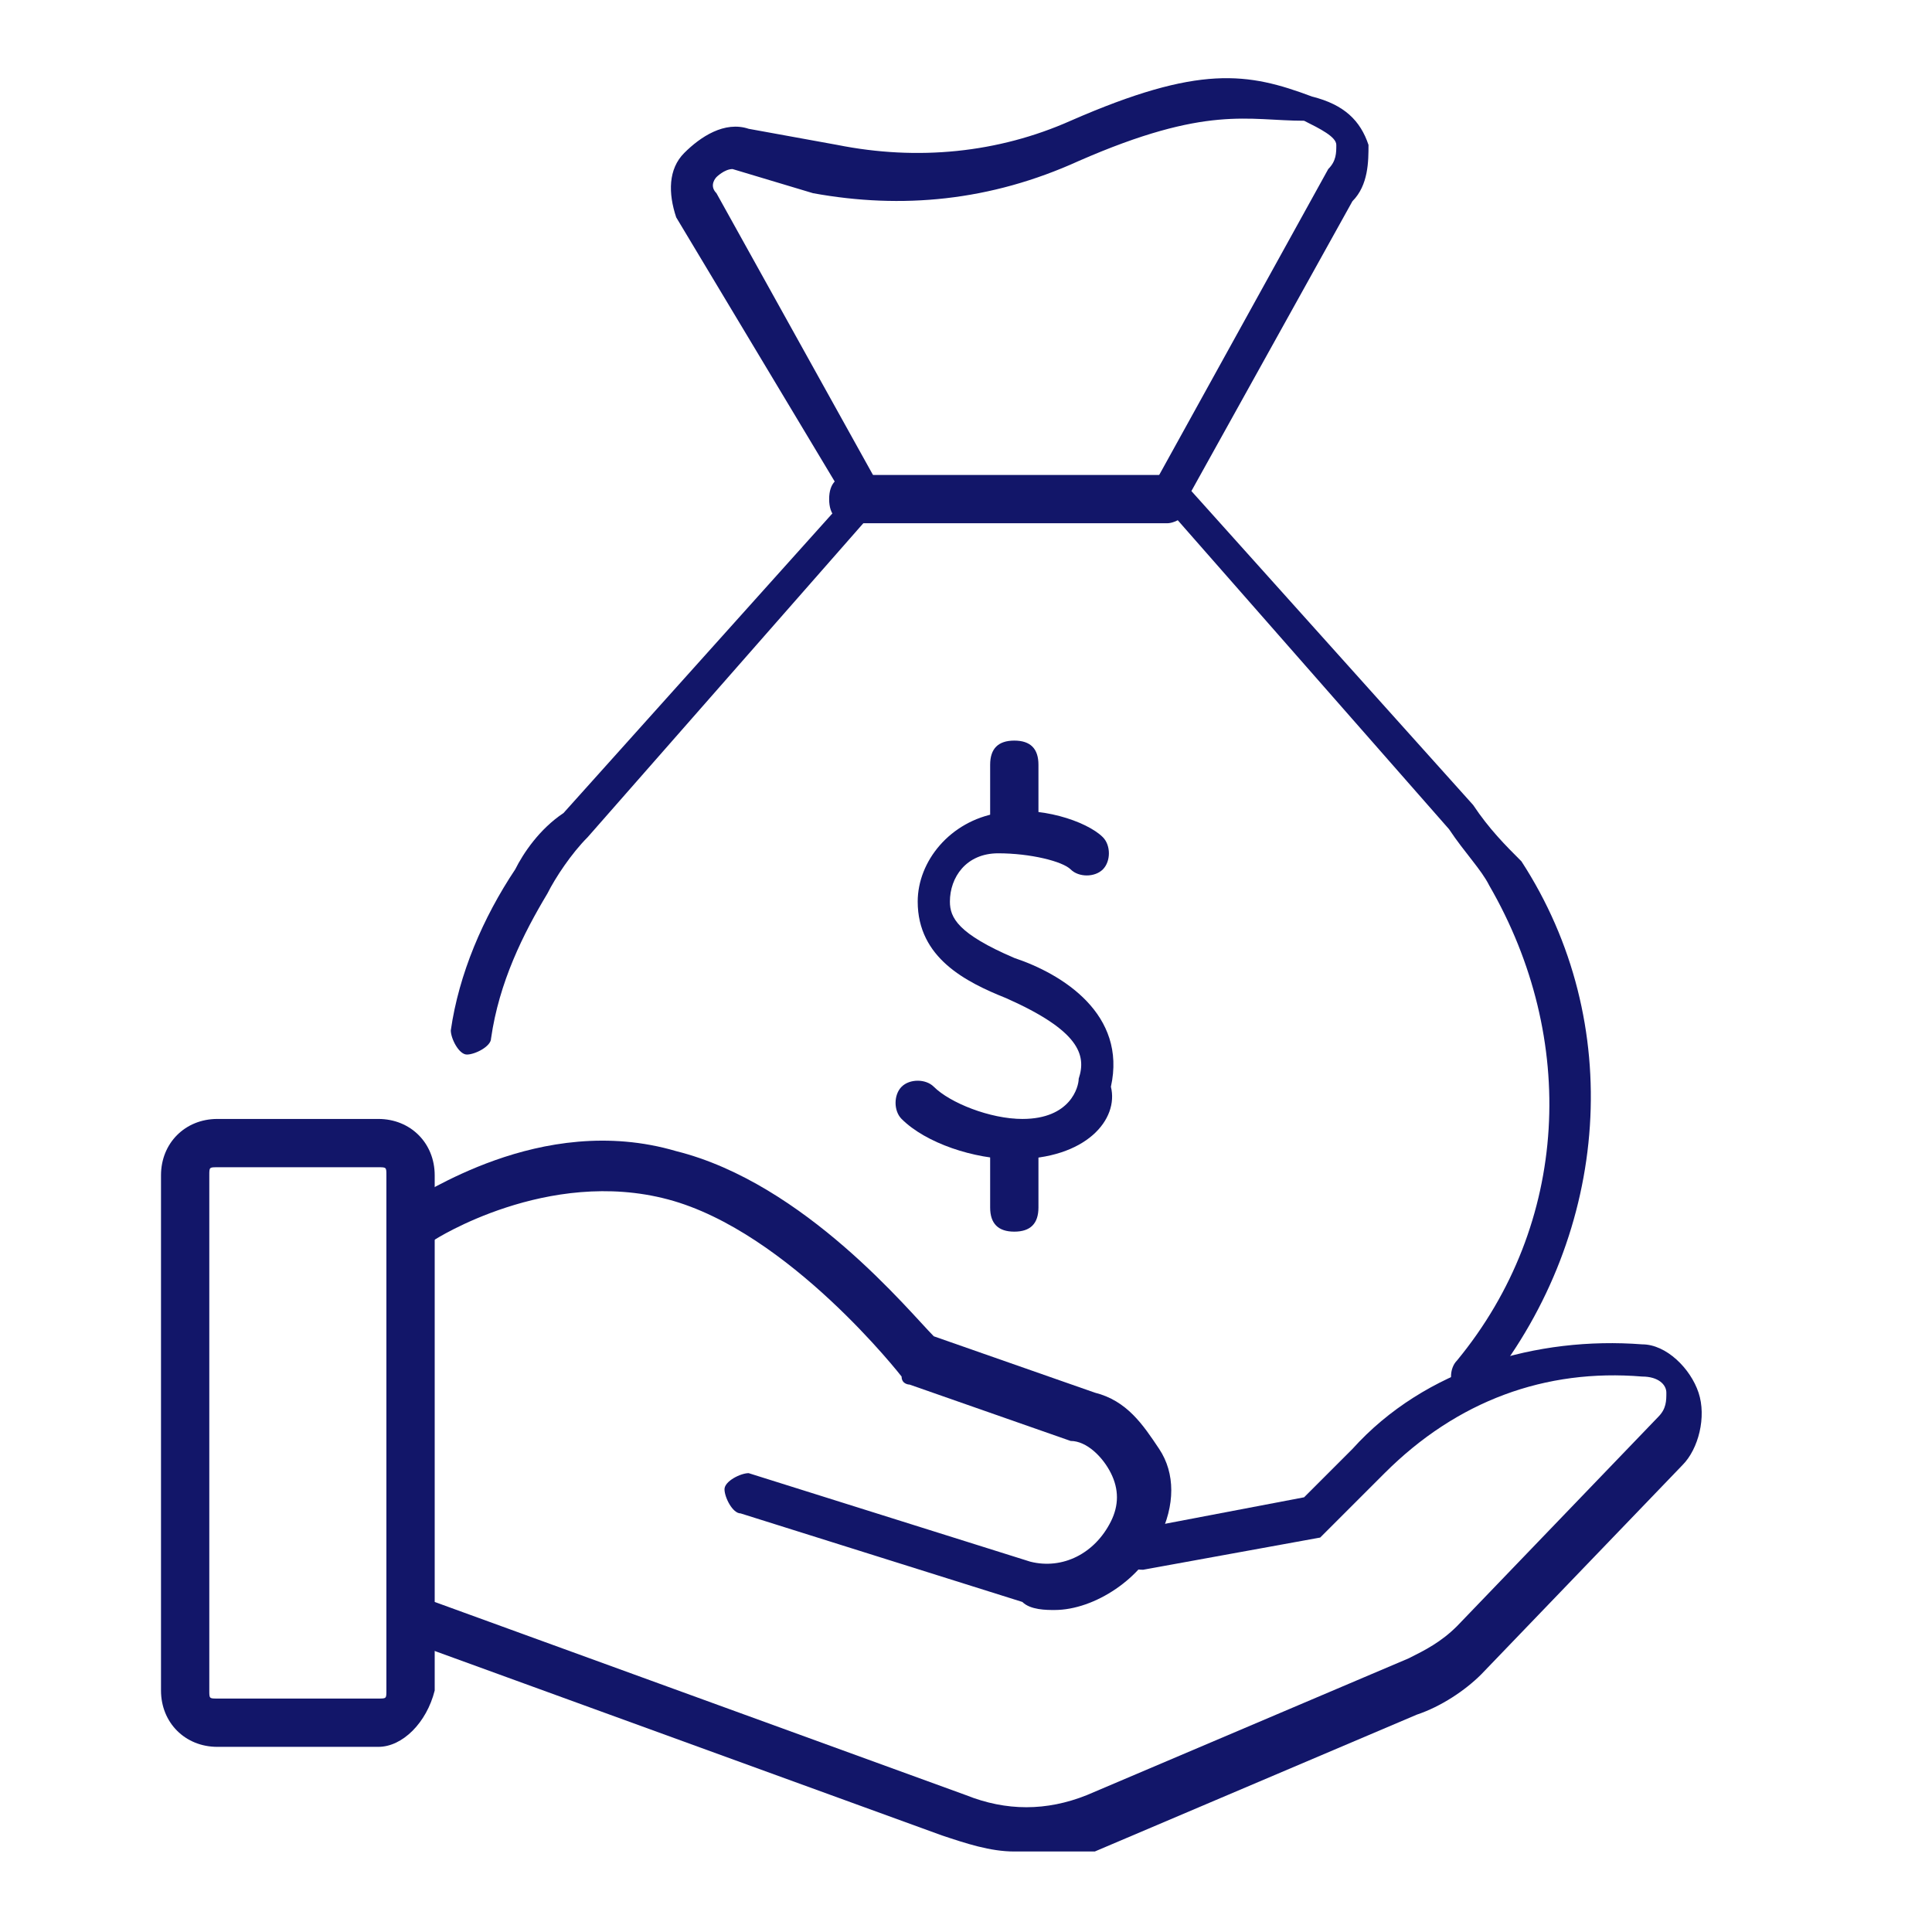 <?xml version="1.0" encoding="iso-8859-1"?>
<!-- Generator: Adobe Illustrator 27.0.0, SVG Export Plug-In . SVG Version: 6.00 Build 0)  -->
<!DOCTYPE svg PUBLIC "-//W3C//DTD SVG 1.1//EN" "http://www.w3.org/Graphics/SVG/1.1/DTD/svg11.dtd">
<svg version="1.1" id="Layer_1" xmlns:x="http://ns.adobe.com/Extensibility/1.0/" xmlns:i="http://ns.adobe.com/AdobeIllustrator/10.0/" xmlns:graph="http://ns.adobe.com/Graphs/1.0/"
	 xmlns="http://www.w3.org/2000/svg" xmlns:xlink="http://www.w3.org/1999/xlink" x="0px" y="0px" width="24px" height="24px"
	 viewBox="0 0 24 24" style="enable-background:new 0 0 24 24;" xml:space="preserve">
<style type="text/css">
	.st0{fill:#121669;}
</style>
<g>
	<g>
		<g>
			<path class="st0" d="M12.6,14.4c-0.5,0-1.1-0.2-1.4-0.5c-0.1-0.1-0.1-0.3,0-0.4c0.1-0.1,0.3-0.1,0.4,0c0.2,0.2,0.7,0.4,1.1,0.4
				c0.6,0,0.7-0.4,0.7-0.5c0.1-0.3,0-0.6-0.9-1c-0.5-0.2-1.1-0.5-1.1-1.2c0-0.5,0.4-1,1-1.1c0.5-0.1,1.1,0.1,1.3,0.3
				c0.1,0.1,0.1,0.3,0,0.4s-0.3,0.1-0.4,0c-0.1-0.1-0.5-0.2-0.9-0.2s-0.6,0.3-0.6,0.6c0,0.2,0.1,0.4,0.8,0.7
				c0.6,0.2,1.4,0.7,1.2,1.6C13.9,13.9,13.5,14.4,12.6,14.4C12.7,14.4,12.6,14.4,12.6,14.4z"/>
		</g>
		<g>
			<path class="st0" d="M12.6,15.3c-0.2,0-0.3-0.1-0.3-0.3v-0.8c0-0.2,0.1-0.3,0.3-0.3s0.3,0.1,0.3,0.3V15
				C12.9,15.2,12.8,15.3,12.6,15.3z"/>
		</g>
		<g>
			<path class="st0" d="M12.6,10.6c-0.2,0-0.3-0.1-0.3-0.3V9.5c0-0.2,0.1-0.3,0.3-0.3s0.3,0.1,0.3,0.3v0.8
				C12.9,10.5,12.8,10.6,12.6,10.6z"/>
		</g>
	</g>
	<g>
		<g>
			<path class="st0" d="M18.3,17.4c-0.1,0-0.1,0-0.2-0.1s-0.1-0.3,0-0.4c1.4-1.7,1.5-4,0.4-5.9c-0.1-0.2-0.3-0.4-0.5-0.7l-3.6-4.1
				c-0.1-0.1-0.1-0.2,0-0.3l2.1-3.8c0.1-0.1,0.1-0.2,0.1-0.3c0-0.1-0.2-0.2-0.4-0.3c-0.7,0-1.2-0.2-2.8,0.5
				c-1.1,0.5-2.2,0.6-3.3,0.4l-1-0.3C9,2.1,8.9,2.2,8.9,2.2s-0.1,0.1,0,0.2l2,3.6c0.1,0.1,0,0.2,0,0.3l-3.6,4.1
				c-0.2,0.2-0.4,0.5-0.5,0.7c-0.3,0.5-0.6,1.1-0.7,1.8c0,0.1-0.2,0.2-0.3,0.2c-0.1,0-0.2-0.2-0.2-0.3c0.1-0.7,0.4-1.4,0.8-2
				c0.1-0.2,0.3-0.5,0.6-0.7l3.5-3.9L8.4,2.7C8.3,2.4,8.3,2.1,8.5,1.9S9,1.5,9.3,1.6l1.1,0.2c1,0.2,2,0.1,2.9-0.3
				c1.6-0.7,2.2-0.6,3-0.3c0.4,0.1,0.6,0.3,0.7,0.6c0,0.2,0,0.5-0.2,0.7l-2,3.6l3.5,3.9c0.2,0.3,0.4,0.5,0.6,0.7
				c1.3,2,1.1,4.6-0.4,6.5C18.4,17.4,18.3,17.4,18.3,17.4z"/>
		</g>
		<g>
			<path class="st0" d="M14.5,6.5h-3.9c-0.2,0-0.3-0.1-0.3-0.3s0.1-0.3,0.3-0.3h3.9c0.2,0,0.3,0.1,0.3,0.3S14.6,6.5,14.5,6.5z"/>
		</g>
	</g>
	<g>
		<g>
			<path class="st0" d="M12.6,23c-0.3,0-0.6-0.1-0.9-0.2l-6.6-2.4C5,20.4,5,20.2,5,20.1c0.1-0.1,0.2-0.2,0.4-0.2l6.6,2.4
				c0.5,0.2,1,0.2,1.5,0l4-1.7c0.2-0.1,0.4-0.2,0.6-0.4l2.5-2.6c0.1-0.1,0.1-0.2,0.1-0.3s-0.1-0.2-0.3-0.2c-1.2-0.1-2.3,0.3-3.2,1.2
				L16.5,19l-0.1,0.1l-2.2,0.4c-0.2,0-0.3-0.1-0.3-0.2S14,19,14.1,19l2.1-0.4l0.6-0.6c0.9-1,2.3-1.4,3.6-1.3c0.3,0,0.6,0.3,0.7,0.6
				s0,0.7-0.2,0.9l-2.5,2.6c-0.2,0.2-0.5,0.4-0.8,0.5l-4,1.7C13.3,23,13,23,12.6,23z"/>
		</g>
		<g>
			<path class="st0" d="M13.1,20c-0.1,0-0.3,0-0.4-0.1l-3.5-1.1c-0.1,0-0.2-0.2-0.2-0.3c0-0.1,0.2-0.2,0.3-0.2l3.5,1.1
				c0.4,0.1,0.8-0.1,1-0.5c0.1-0.2,0.1-0.4,0-0.6s-0.3-0.4-0.5-0.4l-2-0.7c0,0-0.1,0-0.1-0.1c0,0-1.4-1.8-2.9-2.2s-2.9,0.5-2.9,0.5
				c-0.1,0.1-0.3,0.1-0.4-0.1c0-0.2,0-0.3,0.1-0.4c0.1,0,1.6-1.1,3.3-0.6c1.6,0.4,2.9,2,3.2,2.3l2,0.7c0.4,0.1,0.6,0.4,0.8,0.7
				c0.2,0.3,0.2,0.7,0,1.1C14.2,19.6,13.6,20,13.1,20z"/>
		</g>
		<g>
			<path class="st0" d="M4.7,21.7h-2C2.3,21.7,2,21.4,2,21v-6.4c0-0.4,0.3-0.7,0.7-0.7h2c0.4,0,0.7,0.3,0.7,0.7V21
				C5.3,21.4,5,21.7,4.7,21.7z M2.7,14.5c-0.1,0-0.1,0-0.1,0.1V21c0,0.1,0,0.1,0.1,0.1h2c0.1,0,0.1,0,0.1-0.1v-6.4
				c0-0.1,0-0.1-0.1-0.1H2.7z"/>
		</g>
	</g>
</g>
</svg>
